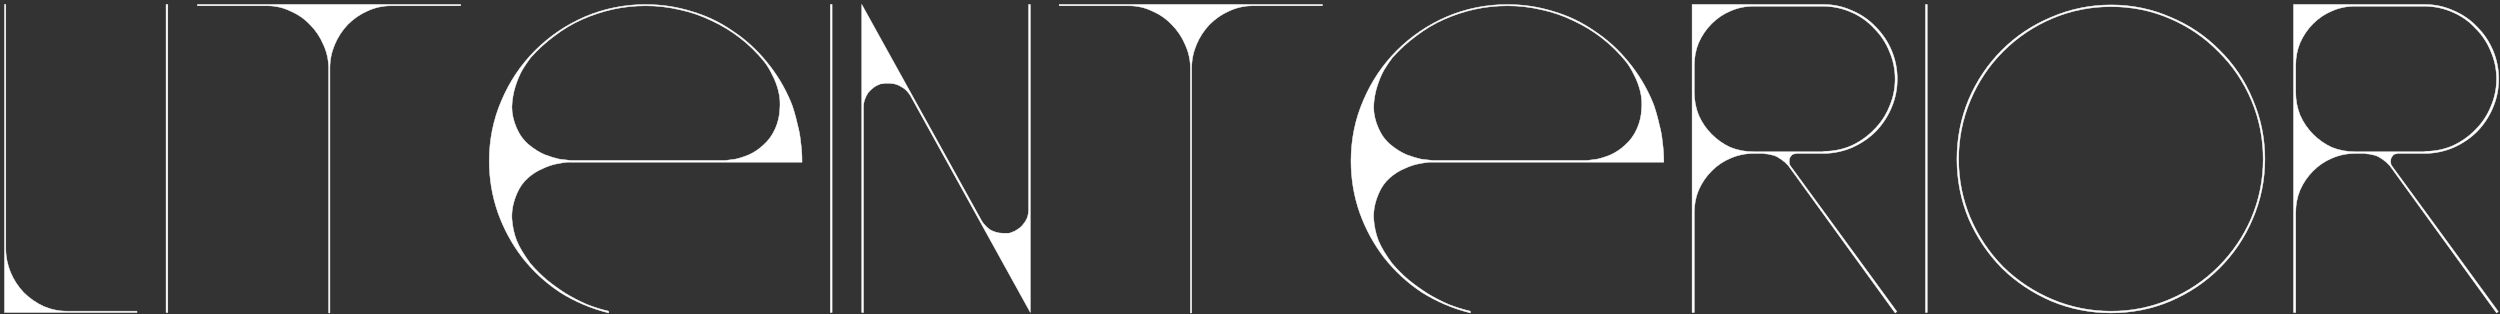 <?xml version="1.0" encoding="UTF-8"?> <svg xmlns="http://www.w3.org/2000/svg" width="557" height="70" viewBox="0 0 557 70" fill="none"><rect x="0" y="0" width="557" height="70" fill="#333333" stroke="none"/><path d="M470.359 69.718C465.7 69.718 461.268 68.844 457.062 67.097C452.856 65.286 449.168 62.827 445.997 59.721C442.891 56.55 440.432 52.894 438.621 48.753C436.874 44.547 436 40.115 436 35.456C436 30.797 436.874 26.365 438.621 22.159C440.432 17.953 442.891 14.297 445.997 11.191C449.168 8.02 452.856 5.561 457.062 3.814C461.268 2.003 465.7 1.097 470.359 1.097C475.018 1.097 479.418 2.003 483.559 3.814C487.765 5.561 491.421 8.02 494.527 11.191C497.698 14.297 500.157 17.953 501.904 22.159C503.716 26.365 504.621 30.797 504.621 35.456C504.621 40.115 503.716 44.547 501.904 48.753C500.157 52.894 497.698 56.55 494.527 59.721C491.421 62.827 487.765 65.286 483.559 67.097C479.418 68.844 475.018 69.718 470.359 69.718ZM470.359 1.485C465.765 1.485 461.397 2.358 457.256 4.106C453.115 5.853 449.459 8.311 446.288 11.482C443.182 14.588 440.756 18.212 439.009 22.353C437.262 26.494 436.388 30.862 436.388 35.456C436.388 40.05 437.262 44.418 439.009 48.559C440.756 52.636 443.182 56.259 446.288 59.43C449.459 62.536 453.115 64.962 457.256 66.709C461.397 68.456 465.765 69.33 470.359 69.33C474.953 69.33 479.289 68.456 483.365 66.709C487.506 64.962 491.13 62.536 494.236 59.43C497.407 56.259 499.865 52.636 501.613 48.559C503.36 44.418 504.233 40.05 504.233 35.456C504.233 30.862 503.36 26.494 501.613 22.353C499.865 18.212 497.407 14.588 494.236 11.482C491.13 8.311 487.506 5.853 483.365 4.106C479.289 2.358 474.953 1.485 470.359 1.485Z" fill="white" stroke="white" stroke-width="0.1"></path><path d="M422.23 69.719L398.45 36.912C397.803 36.265 397.512 35.974 397.577 36.039C397.641 36.103 397.544 36.039 397.286 35.844C397.091 35.65 396.865 35.489 396.606 35.359C396.347 35.165 396.088 35.003 395.83 34.874C395.571 34.745 395.312 34.648 395.053 34.583C394.794 34.518 394.503 34.453 394.18 34.389C393.921 34.324 393.662 34.292 393.403 34.292C393.209 34.227 393.015 34.194 392.821 34.194H390.685C388.874 34.194 387.159 34.55 385.541 35.262C383.988 35.909 382.597 36.847 381.368 38.077C380.138 39.306 379.168 40.73 378.456 42.348C377.809 43.901 377.485 45.583 377.485 47.395V69.621H377V1H406.312C408.512 1 410.615 1.453 412.621 2.359C414.627 3.2 416.374 4.397 417.862 5.95C419.415 7.503 420.612 9.282 421.453 11.288C422.295 13.294 422.715 15.397 422.715 17.597C422.715 19.797 422.295 21.9 421.453 23.906C420.612 25.912 419.448 27.692 417.959 29.244C416.471 30.733 414.724 31.93 412.718 32.836C410.777 33.677 408.706 34.13 406.506 34.194H400.294C400.165 34.194 400.003 34.227 399.809 34.292C399.68 34.292 399.55 34.324 399.421 34.389C399.291 34.453 399.162 34.583 399.033 34.777C398.903 34.906 398.806 35.068 398.741 35.262C398.677 35.456 398.644 35.65 398.644 35.844C398.644 35.974 398.644 36.136 398.644 36.33C398.709 36.459 398.741 36.589 398.741 36.718C398.806 36.847 398.871 36.944 398.936 37.009L422.618 69.427L422.23 69.719ZM390.685 33.806H406.118L406.409 33.709C408.544 33.709 410.583 33.289 412.524 32.447C414.465 31.541 416.147 30.345 417.571 28.856C419.059 27.368 420.192 25.653 420.968 23.712C421.809 21.771 422.23 19.733 422.23 17.597C422.23 15.462 421.809 13.424 420.968 11.482C420.192 9.541 419.059 7.827 417.571 6.338C416.147 4.785 414.465 3.588 412.524 2.747C410.647 1.906 408.642 1.453 406.506 1.388H390.685C388.874 1.388 387.159 1.744 385.541 2.456C383.988 3.103 382.597 4.041 381.368 5.271C380.138 6.5 379.168 7.924 378.456 9.541C377.809 11.094 377.485 12.777 377.485 14.588V20.509C377.485 22.321 377.809 24.036 378.456 25.653C379.168 27.271 380.138 28.694 381.368 29.924C382.597 31.153 383.988 32.124 385.541 32.836C387.159 33.483 388.874 33.806 390.685 33.806Z" fill="white" stroke="white" stroke-width="0.1"></path><path d="M556.23 69.719L532.45 36.912C531.803 36.265 531.512 35.974 531.577 36.039C531.641 36.103 531.544 36.039 531.286 35.844C531.091 35.65 530.865 35.489 530.606 35.359C530.347 35.165 530.088 35.003 529.83 34.874C529.571 34.745 529.312 34.648 529.053 34.583C528.794 34.518 528.503 34.453 528.18 34.389C527.921 34.324 527.662 34.292 527.403 34.292C527.209 34.227 527.015 34.194 526.821 34.194H524.685C522.874 34.194 521.159 34.55 519.541 35.262C517.988 35.909 516.597 36.847 515.368 38.077C514.138 39.306 513.168 40.73 512.456 42.348C511.809 43.901 511.485 45.583 511.485 47.395V69.621H511V1H540.312C542.512 1 544.615 1.453 546.621 2.359C548.627 3.2 550.374 4.397 551.862 5.95C553.415 7.503 554.612 9.282 555.453 11.288C556.295 13.294 556.715 15.397 556.715 17.597C556.715 19.797 556.295 21.9 555.453 23.906C554.612 25.912 553.448 27.692 551.959 29.244C550.471 30.733 548.724 31.93 546.718 32.836C544.777 33.677 542.706 34.13 540.506 34.194H534.294C534.165 34.194 534.003 34.227 533.809 34.292C533.68 34.292 533.55 34.324 533.421 34.389C533.291 34.453 533.162 34.583 533.033 34.777C532.903 34.906 532.806 35.068 532.741 35.262C532.677 35.456 532.644 35.65 532.644 35.844C532.644 35.974 532.644 36.136 532.644 36.33C532.709 36.459 532.741 36.589 532.741 36.718C532.806 36.847 532.871 36.944 532.936 37.009L556.618 69.427L556.23 69.719ZM524.685 33.806H540.118L540.409 33.709C542.544 33.709 544.583 33.289 546.524 32.447C548.465 31.541 550.147 30.345 551.571 28.856C553.059 27.368 554.192 25.653 554.968 23.712C555.809 21.771 556.23 19.733 556.23 17.597C556.23 15.462 555.809 13.424 554.968 11.482C554.192 9.541 553.059 7.827 551.571 6.338C550.147 4.785 548.465 3.588 546.524 2.747C544.647 1.906 542.642 1.453 540.506 1.388H524.685C522.874 1.388 521.159 1.744 519.541 2.456C517.988 3.103 516.597 4.041 515.368 5.271C514.138 6.5 513.168 7.924 512.456 9.541C511.809 11.094 511.485 12.777 511.485 14.588V20.509C511.485 22.321 511.809 24.036 512.456 25.653C513.168 27.271 514.138 28.694 515.368 29.924C516.597 31.153 517.988 32.124 519.541 32.836C521.159 33.483 522.874 33.806 524.685 33.806Z" fill="white" stroke="white" stroke-width="0.1"></path><path d="M229.174 46.715V1H229.562V69.621L202.774 21.189C202.515 20.8 202.224 20.444 201.9 20.121C201.577 19.797 201.221 19.538 200.832 19.344C200.444 19.085 200.024 18.891 199.571 18.762C199.118 18.633 198.665 18.568 198.212 18.568C198.018 18.568 197.824 18.568 197.629 18.568C197.5 18.568 197.338 18.568 197.144 18.568C197.015 18.568 196.853 18.6 196.659 18.665C196.529 18.665 196.4 18.665 196.271 18.665C195.688 18.859 195.171 19.118 194.718 19.441C194.265 19.765 193.844 20.153 193.456 20.606C193.132 21.059 192.874 21.577 192.679 22.159C192.485 22.677 192.388 23.227 192.388 23.809V69.621C192.324 69.621 192.259 69.621 192.194 69.621C192.194 69.621 192.162 69.621 192.097 69.621C192.097 69.621 192.065 69.621 192 69.621V1L218.789 49.336C219.047 49.724 219.339 50.08 219.662 50.404C219.986 50.727 220.342 51.018 220.73 51.277C221.118 51.471 221.539 51.633 221.992 51.762C222.444 51.892 222.897 51.956 223.35 51.956C223.545 51.956 223.706 51.956 223.836 51.956C223.965 51.956 224.127 51.956 224.321 51.956C224.515 51.956 224.677 51.956 224.806 51.956C225 51.892 225.13 51.859 225.195 51.859C225.777 51.665 226.295 51.407 226.747 51.083C227.265 50.759 227.686 50.371 228.009 49.918C228.398 49.465 228.689 48.98 228.883 48.462C229.077 47.88 229.174 47.298 229.174 46.715Z" fill="white" stroke="white" stroke-width="0.1"></path><path d="M135.594 69.719C131.712 68.748 128.121 67.227 124.821 65.157C121.585 63.021 118.771 60.433 116.377 57.392C114.047 54.351 112.235 51.018 110.941 47.395C109.647 43.706 109 39.856 109 35.844C109 31.121 109.906 26.656 111.718 22.45C113.529 18.18 116.021 14.459 119.191 11.288C122.427 8.053 126.147 5.529 130.353 3.718C134.624 1.906 139.121 1 143.845 1C147.403 1 150.833 1.518 154.133 2.553C157.433 3.524 160.474 4.979 163.257 6.921C166.104 8.797 168.627 11.094 170.827 13.812C173.027 16.465 174.807 19.409 176.165 22.644C176.424 23.227 176.683 23.971 176.942 24.877C177.201 25.718 177.46 26.721 177.718 27.886C178.042 29.05 178.268 30.312 178.398 31.671C178.592 33.03 178.689 34.421 178.689 35.844V36.136H126.374C125.727 36.2 124.918 36.33 123.947 36.524C122.977 36.718 121.941 37.074 120.841 37.592C119.741 38.045 118.674 38.724 117.638 39.63C116.603 40.536 115.794 41.668 115.212 43.027C114.371 44.904 113.982 46.78 114.047 48.656C114.177 50.468 114.532 52.118 115.115 53.606C115.697 55.03 116.7 56.712 118.124 58.654C119.288 60.013 120.518 61.242 121.812 62.342C123.171 63.442 124.562 64.445 125.985 65.351C127.474 66.257 129.027 67.066 130.644 67.777C132.262 68.424 133.912 68.942 135.594 69.33V69.719ZM118.221 12.841C117.638 13.618 117.024 14.524 116.377 15.559C115.794 16.594 115.277 17.824 114.824 19.247C114.371 20.671 114.112 22.191 114.047 23.809C114.047 25.362 114.403 26.947 115.115 28.565C115.762 30.053 116.668 31.283 117.832 32.253C118.997 33.224 120.194 33.968 121.424 34.486C122.653 34.939 123.721 35.262 124.627 35.456C125.597 35.586 126.438 35.683 127.15 35.748H161.607C162.254 35.683 162.998 35.586 163.839 35.456C164.745 35.262 165.748 34.939 166.848 34.486C168.012 33.968 169.112 33.224 170.148 32.253C171.248 31.283 172.121 30.053 172.768 28.565C173.351 27.206 173.674 25.815 173.739 24.392C173.868 22.968 173.771 21.609 173.448 20.315C173.124 19.021 172.671 17.824 172.089 16.724C171.571 15.624 170.989 14.653 170.342 13.812C168.724 11.806 166.912 10.027 164.907 8.474C162.901 6.921 160.765 5.627 158.501 4.591C156.236 3.491 153.874 2.682 151.415 2.165C148.956 1.582 146.433 1.291 143.845 1.291C141.386 1.291 138.959 1.55 136.565 2.068C134.236 2.585 131.971 3.329 129.771 4.3C127.571 5.271 125.5 6.5 123.559 7.988C121.618 9.412 119.838 11.03 118.221 12.841Z" fill="white" stroke="white" stroke-width="0.1"></path><path d="M327.594 69.719C323.712 68.748 320.121 67.227 316.821 65.157C313.585 63.021 310.771 60.433 308.377 57.392C306.047 54.351 304.235 51.018 302.941 47.395C301.647 43.706 301 39.856 301 35.844C301 31.121 301.906 26.656 303.718 22.45C305.529 18.18 308.021 14.459 311.191 11.288C314.427 8.053 318.147 5.529 322.353 3.718C326.624 1.906 331.121 1 335.845 1C339.403 1 342.833 1.518 346.133 2.553C349.433 3.524 352.474 4.979 355.257 6.921C358.104 8.797 360.627 11.094 362.827 13.812C365.027 16.465 366.807 19.409 368.165 22.644C368.424 23.227 368.683 23.971 368.942 24.877C369.201 25.718 369.46 26.721 369.718 27.886C370.042 29.05 370.268 30.312 370.398 31.671C370.592 33.03 370.689 34.421 370.689 35.844V36.136H318.374C317.727 36.2 316.918 36.33 315.947 36.524C314.977 36.718 313.941 37.074 312.841 37.592C311.741 38.045 310.674 38.724 309.638 39.63C308.603 40.536 307.794 41.668 307.212 43.027C306.371 44.904 305.982 46.78 306.047 48.656C306.177 50.468 306.532 52.118 307.115 53.606C307.697 55.03 308.7 56.712 310.124 58.654C311.288 60.013 312.518 61.242 313.812 62.342C315.171 63.442 316.562 64.445 317.985 65.351C319.474 66.257 321.027 67.066 322.644 67.777C324.262 68.424 325.912 68.942 327.594 69.33V69.719ZM310.221 12.841C309.638 13.618 309.024 14.524 308.377 15.559C307.794 16.594 307.277 17.824 306.824 19.247C306.371 20.671 306.112 22.191 306.047 23.809C306.047 25.362 306.403 26.947 307.115 28.565C307.762 30.053 308.668 31.283 309.832 32.253C310.997 33.224 312.194 33.968 313.424 34.486C314.653 34.939 315.721 35.262 316.627 35.456C317.597 35.586 318.438 35.683 319.15 35.748H353.607C354.254 35.683 354.998 35.586 355.839 35.456C356.745 35.262 357.748 34.939 358.848 34.486C360.012 33.968 361.112 33.224 362.148 32.253C363.248 31.283 364.121 30.053 364.768 28.565C365.351 27.206 365.674 25.815 365.739 24.392C365.868 22.968 365.771 21.609 365.448 20.315C365.124 19.021 364.671 17.824 364.089 16.724C363.571 15.624 362.989 14.653 362.342 13.812C360.724 11.806 358.912 10.027 356.907 8.474C354.901 6.921 352.765 5.627 350.501 4.591C348.236 3.491 345.874 2.682 343.415 2.165C340.956 1.582 338.433 1.291 335.845 1.291C333.386 1.291 330.959 1.55 328.565 2.068C326.236 2.585 323.971 3.329 321.771 4.3C319.571 5.271 317.5 6.5 315.559 7.988C313.618 9.412 311.838 11.03 310.221 12.841Z" fill="white" stroke="white" stroke-width="0.1"></path><path d="M73.506 69.719H73.215V15.171C73.215 13.359 72.827 11.612 72.05 9.93C71.339 8.247 70.336 6.759 69.041 5.465C67.812 4.171 66.356 3.168 64.674 2.456C63.056 1.679 61.341 1.291 59.53 1.291H44V1H102.624V1.291H87.095C85.283 1.291 83.536 1.679 81.853 2.456C80.236 3.168 78.78 4.171 77.486 5.465C76.256 6.759 75.286 8.247 74.574 9.93C73.862 11.612 73.506 13.359 73.506 15.171V69.719Z" fill="white" stroke="white" stroke-width="0.1"></path><path d="M265.506 69.719H265.215V15.171C265.215 13.359 264.827 11.612 264.05 9.93C263.339 8.247 262.336 6.759 261.041 5.465C259.812 4.171 258.356 3.168 256.674 2.456C255.056 1.679 253.341 1.291 251.53 1.291H236V1H294.624V1.291H279.095C277.283 1.291 275.536 1.679 273.853 2.456C272.236 3.168 270.78 4.171 269.486 5.465C268.256 6.759 267.286 8.247 266.574 9.93C265.862 11.612 265.506 13.359 265.506 15.171V69.719Z" fill="white" stroke="white" stroke-width="0.1"></path><path d="M37 69.621V1H37.388V69.621H37Z" fill="white" stroke="white" stroke-width="0.1"></path><path d="M185 69.621V1H185.388V69.621H185Z" fill="white" stroke="white" stroke-width="0.1"></path><path d="M429 69.621V1H429.388V69.621H429Z" fill="white" stroke="white" stroke-width="0.1"></path><path d="M1.291 1V55.354C1.291 57.165 1.647 58.945 2.359 60.692C3.071 62.374 4.041 63.862 5.271 65.157C6.565 66.451 8.053 67.486 9.735 68.263C11.418 68.974 13.165 69.33 14.977 69.33H30.506V69.621C28.5 69.621 25.038 69.621 20.121 69.621C15.268 69.621 12 69.621 10.318 69.621C8.7 69.621 6.856 69.621 4.785 69.621C2.779 69.621 1.518 69.621 1 69.621V1H1.291Z" fill="white" stroke="white" stroke-width="0.1"></path></svg> 